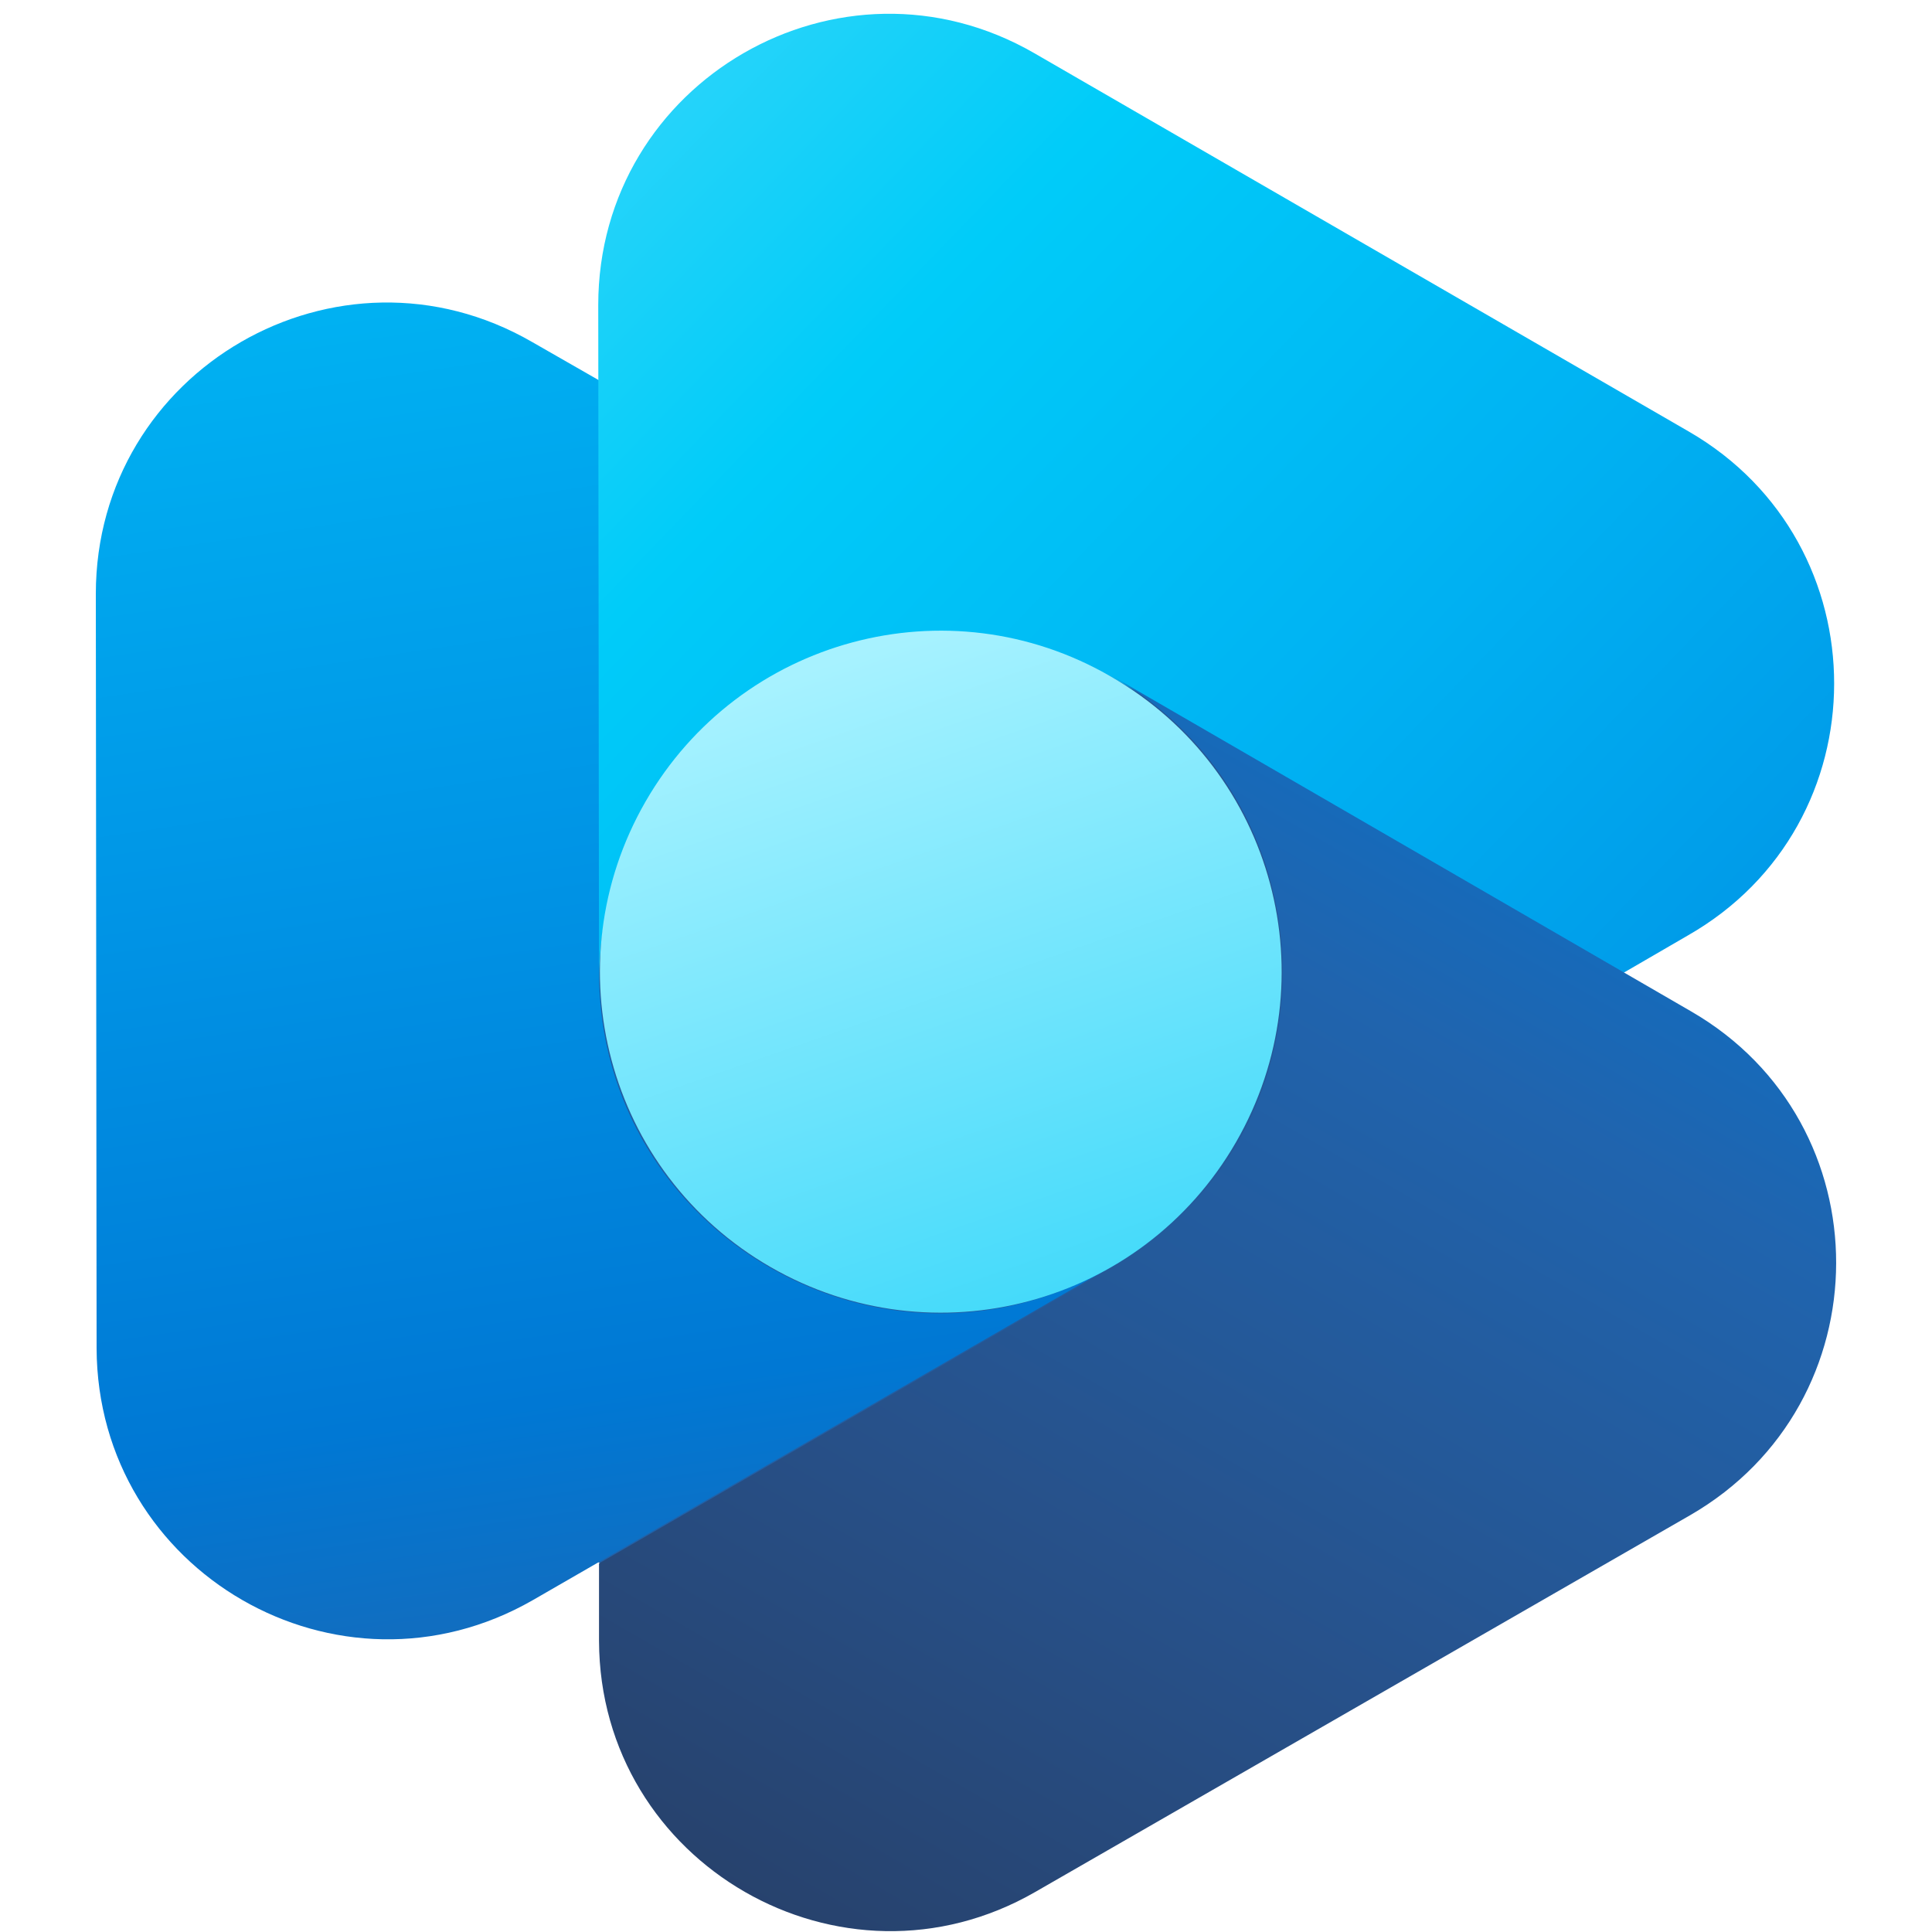 <svg width="20" height="20" viewBox="0 0 20 20" fill="none" xmlns="http://www.w3.org/2000/svg">
<g clip-path="url(#clip0_1810_8571)">
<path d="M15.847 13.591C13.9 16.97 9.579 18.122 6.201 16.176C2.822 14.229 1.67 9.908 3.616 6.53C5.562 3.151 9.883 1.999 13.262 3.945C16.641 5.891 17.801 10.212 15.847 13.591Z" fill="url(#paint0_linear_1810_8571)"/>
<path d="M6.201 10.064C6.201 12.781 9.143 14.479 11.495 13.116L11.604 13.054L5.515 16.565C3.507 17.717 1.008 16.277 1 13.957L0.992 6.148C0.992 3.828 3.499 2.38 5.508 3.54L6.201 3.937V10.064Z" fill="url(#paint1_linear_1810_8571)"/>
<path d="M11.596 7.06C9.198 5.674 6.201 7.402 6.201 10.174L6.193 3.159C6.193 0.839 8.7 -0.609 10.708 0.551L17.482 4.467C19.49 5.627 19.49 8.531 17.474 9.683L16.804 10.072L11.596 7.06Z" fill="url(#paint2_linear_1810_8571)"/>
<path d="M11.518 13.116C13.869 11.762 13.861 8.359 11.51 6.997L17.505 10.469C19.514 11.629 19.506 14.525 17.497 15.685L10.716 19.586C8.715 20.738 6.208 19.298 6.201 16.986V16.184L11.518 13.116Z" fill="url(#paint3_linear_1810_8571)"/>
<path d="M12.795 11.824C11.822 13.513 9.665 14.089 7.976 13.116C6.286 12.143 5.71 9.986 6.683 8.297C7.657 6.608 9.813 6.024 11.502 7.005C13.192 7.978 13.768 10.134 12.795 11.824Z" fill="url(#paint4_linear_1810_8571)"/>
</g>
<defs>
<linearGradient id="paint0_linear_1810_8571" x1="14.664" y1="4.203" x2="4.278" y2="16.545" gradientUnits="userSpaceOnUse">
<stop stop-color="#27518A"/>
<stop offset="1" stop-color="#2064AE"/>
</linearGradient>
<linearGradient id="paint1_linear_1810_8571" x1="4.744" y1="3.072" x2="7.028" y2="18.539" gradientUnits="userSpaceOnUse">
<stop stop-color="#00B1F2"/>
<stop offset="0.365" stop-color="#0095E6"/>
<stop offset="0.733" stop-color="#0078D4"/>
<stop offset="1" stop-color="#2064AE"/>
</linearGradient>
<linearGradient id="paint2_linear_1810_8571" x1="4.523" y1="0.205" x2="17.007" y2="12.233" gradientUnits="userSpaceOnUse">
<stop stop-color="#40D9FA"/>
<stop offset="0.324" stop-color="#00CCF9"/>
<stop offset="0.673" stop-color="#00B1F2"/>
<stop offset="1" stop-color="#0095E6"/>
</linearGradient>
<linearGradient id="paint3_linear_1810_8571" x1="8.868" y1="21.508" x2="17.795" y2="6.041" gradientUnits="userSpaceOnUse">
<stop stop-color="#273F67"/>
<stop offset="0.335" stop-color="#27518A"/>
<stop offset="0.685" stop-color="#2064AE"/>
<stop offset="1" stop-color="#0078D4"/>
</linearGradient>
<linearGradient id="paint4_linear_1810_8571" x1="8.62" y1="6.854" x2="11.008" y2="13.704" gradientUnits="userSpaceOnUse">
<stop stop-color="#A7F2FF"/>
<stop offset="1" stop-color="#40D9FA"/>
</linearGradient>
<clipPath id="clip0_1810_8571">
<rect width="20" height="20" fill="white"/>
</clipPath>
</defs>
</svg>

